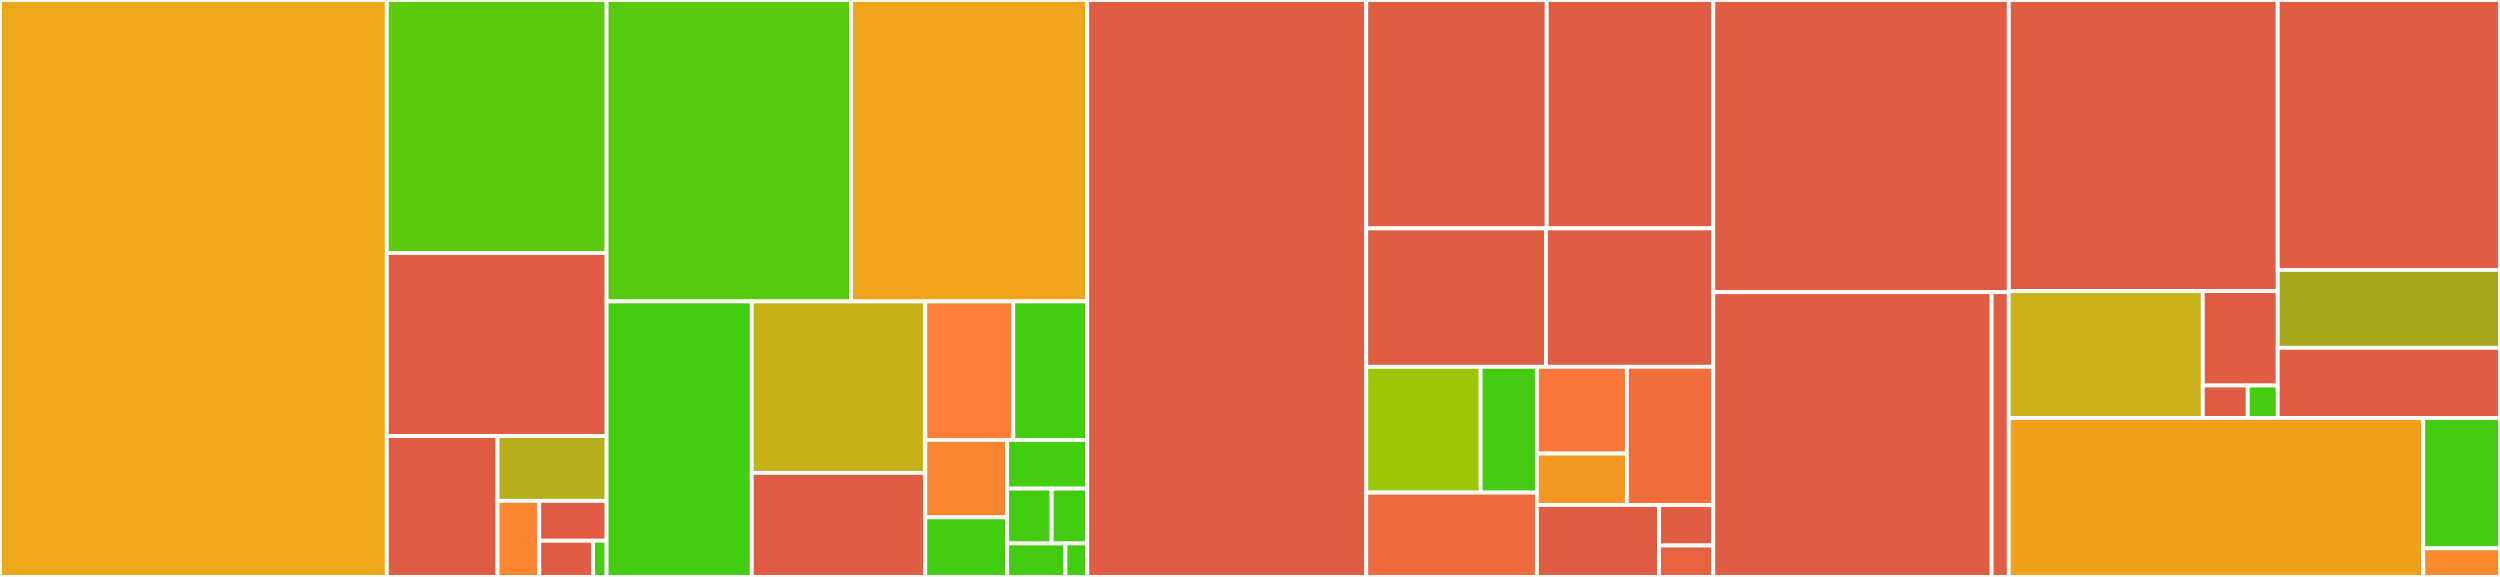 <svg baseProfile="full" width="650" height="150" viewBox="0 0 650 150" version="1.1"
xmlns="http://www.w3.org/2000/svg" xmlns:ev="http://www.w3.org/2001/xml-events"
xmlns:xlink="http://www.w3.org/1999/xlink">

<rect x="0" y="0" width="650" height="150" fill="#333333" stroke="none"/>

<style>rect.s{mask:url(#mask);}</style>
<defs>
  <pattern id="white" width="4" height="4" patternUnits="userSpaceOnUse" patternTransform="rotate(45)">
    <rect width="2" height="2" transform="translate(0,0)" fill="white"></rect>
  </pattern>
  <mask id="mask">
    <rect x="0" y="0" width="100%" height="100%" fill="url(#white)"></rect>
  </mask>
</defs>

<rect x="0" y="0" width="100.566" height="150.0" fill="#eea719" stroke="white" stroke-width="1" class=" tooltipped" data-content="exec/internal/compile/backend_amd64.go"><title>exec/internal/compile/backend_amd64.go</title></rect>
<rect x="100.566" y="0" width="57.153" height="65.769" fill="#5bcc0c" stroke="white" stroke-width="1" class=" tooltipped" data-content="exec/internal/compile/lower_amd64.go"><title>exec/internal/compile/lower_amd64.go</title></rect>
<rect x="100.566" y="65.769" width="57.153" height="47.596" fill="#e05d44" stroke="white" stroke-width="1" class=" tooltipped" data-content="exec/internal/compile/compile.go"><title>exec/internal/compile/compile.go</title></rect>
<rect x="100.566" y="113.365" width="28.801" height="36.635" fill="#e05d44" stroke="white" stroke-width="1" class=" tooltipped" data-content="exec/internal/compile/scanner_amd64.go"><title>exec/internal/compile/scanner_amd64.go</title></rect>
<rect x="129.368" y="113.365" width="28.351" height="16.864" fill="#b4ad1c" stroke="white" stroke-width="1" class=" tooltipped" data-content="exec/internal/compile/allocator.go"><title>exec/internal/compile/allocator.go</title></rect>
<rect x="129.368" y="130.229" width="10.84" height="19.771" fill="#fb8530" stroke="white" stroke-width="1" class=" tooltipped" data-content="exec/internal/compile/optimizer_amd64.go"><title>exec/internal/compile/optimizer_amd64.go</title></rect>
<rect x="140.208" y="130.229" width="17.511" height="10.356" fill="#e05d44" stroke="white" stroke-width="1" class=" tooltipped" data-content="exec/internal/compile/native_amd64.go"><title>exec/internal/compile/native_amd64.go</title></rect>
<rect x="140.208" y="140.585" width="14.009" height="9.415" fill="#e05d44" stroke="white" stroke-width="1" class=" tooltipped" data-content="exec/internal/compile/scanner.go"><title>exec/internal/compile/scanner.go</title></rect>
<rect x="154.217" y="140.585" width="3.502" height="9.415" fill="#4c1" stroke="white" stroke-width="1" class=" tooltipped" data-content="exec/internal/compile/native_exec.go"><title>exec/internal/compile/native_exec.go</title></rect>
<rect x="157.719" y="0" width="63.535" height="78.364" fill="#57cc0c" stroke="white" stroke-width="1" class=" tooltipped" data-content="exec/num.go"><title>exec/num.go</title></rect>
<rect x="221.254" y="0" width="61.431" height="78.364" fill="#efa41b" stroke="white" stroke-width="1" class=" tooltipped" data-content="exec/vm.go"><title>exec/vm.go</title></rect>
<rect x="157.719" y="78.364" width="37.743" height="71.636" fill="#4c1" stroke="white" stroke-width="1" class=" tooltipped" data-content="exec/func_table.go"><title>exec/func_table.go</title></rect>
<rect x="195.462" y="78.364" width="45.107" height="44.59" fill="#c6b11a" stroke="white" stroke-width="1" class=" tooltipped" data-content="exec/memory.go"><title>exec/memory.go</title></rect>
<rect x="195.462" y="122.954" width="45.107" height="27.046" fill="#e05d44" stroke="white" stroke-width="1" class=" tooltipped" data-content="exec/native_compile.go"><title>exec/native_compile.go</title></rect>
<rect x="240.569" y="78.364" width="22.889" height="36.014" fill="#fe7d37" stroke="white" stroke-width="1" class=" tooltipped" data-content="exec/func.go"><title>exec/func.go</title></rect>
<rect x="263.458" y="78.364" width="19.227" height="36.014" fill="#4c1" stroke="white" stroke-width="1" class=" tooltipped" data-content="exec/conv.go"><title>exec/conv.go</title></rect>
<rect x="240.569" y="114.378" width="21.289" height="20.134" fill="#fb8530" stroke="white" stroke-width="1" class=" tooltipped" data-content="exec/call.go"><title>exec/call.go</title></rect>
<rect x="240.569" y="134.512" width="21.289" height="15.488" fill="#4c1" stroke="white" stroke-width="1" class=" tooltipped" data-content="exec/native_compile_nogae_amd64.go"><title>exec/native_compile_nogae_amd64.go</title></rect>
<rect x="261.859" y="114.378" width="20.826" height="12.666" fill="#4c1" stroke="white" stroke-width="1" class=" tooltipped" data-content="exec/var.go"><title>exec/var.go</title></rect>
<rect x="261.859" y="127.043" width="11.57" height="14.249" fill="#4c1" stroke="white" stroke-width="1" class=" tooltipped" data-content="exec/parametric.go"><title>exec/parametric.go</title></rect>
<rect x="273.429" y="127.043" width="9.256" height="14.249" fill="#4c1" stroke="white" stroke-width="1" class=" tooltipped" data-content="exec/const.go"><title>exec/const.go</title></rect>
<rect x="261.859" y="141.292" width="15.146" height="8.708" fill="#4c1" stroke="white" stroke-width="1" class=" tooltipped" data-content="exec/reinterp.go"><title>exec/reinterp.go</title></rect>
<rect x="277.005" y="141.292" width="5.68" height="8.708" fill="#4c1" stroke="white" stroke-width="1" class=" tooltipped" data-content="exec/control.go"><title>exec/control.go</title></rect>
<rect x="282.685" y="0" width="72.54" height="150.0" fill="#e05d44" stroke="white" stroke-width="1" class=" tooltipped" data-content="wasm/section.go"><title>wasm/section.go</title></rect>
<rect x="355.225" y="0" width="46.922" height="59.379" fill="#e05d44" stroke="white" stroke-width="1" class=" tooltipped" data-content="wasm/types.go"><title>wasm/types.go</title></rect>
<rect x="402.147" y="0" width="43.313" height="59.379" fill="#e05d44" stroke="white" stroke-width="1" class=" tooltipped" data-content="wasm/index.go"><title>wasm/index.go</title></rect>
<rect x="355.225" y="59.379" width="46.721" height="35.993" fill="#e05d44" stroke="white" stroke-width="1" class=" tooltipped" data-content="wasm/init_expr.go"><title>wasm/init_expr.go</title></rect>
<rect x="401.946" y="59.379" width="43.514" height="35.993" fill="#e05d44" stroke="white" stroke-width="1" class=" tooltipped" data-content="wasm/imports.go"><title>wasm/imports.go</title></rect>
<rect x="355.225" y="95.371" width="29.743" height="32.703" fill="#9ac603" stroke="white" stroke-width="1" class=" tooltipped" data-content="wasm/leb128/read.go"><title>wasm/leb128/read.go</title></rect>
<rect x="384.968" y="95.371" width="14.62" height="32.703" fill="#4c1" stroke="white" stroke-width="1" class=" tooltipped" data-content="wasm/leb128/write.go"><title>wasm/leb128/write.go</title></rect>
<rect x="355.225" y="128.074" width="44.363" height="21.926" fill="#ef6a3d" stroke="white" stroke-width="1" class=" tooltipped" data-content="wasm/module.go"><title>wasm/module.go</title></rect>
<rect x="399.588" y="95.371" width="23.395" height="22.55" fill="#fa7739" stroke="white" stroke-width="1" class=" tooltipped" data-content="wasm/operators/op.go"><title>wasm/operators/op.go</title></rect>
<rect x="399.588" y="117.922" width="23.395" height="13.389" fill="#f49723" stroke="white" stroke-width="1" class=" tooltipped" data-content="wasm/operators/conv.go"><title>wasm/operators/conv.go</title></rect>
<rect x="422.983" y="95.371" width="22.477" height="35.94" fill="#f26d3c" stroke="white" stroke-width="1" class=" tooltipped" data-content="wasm/read.go"><title>wasm/read.go</title></rect>
<rect x="399.588" y="131.311" width="31.758" height="18.689" fill="#e05d44" stroke="white" stroke-width="1" class=" tooltipped" data-content="wasm/encode.go"><title>wasm/encode.go</title></rect>
<rect x="431.345" y="131.311" width="14.114" height="10.512" fill="#e05d44" stroke="white" stroke-width="1" class=" tooltipped" data-content="wasm/internal/readpos/readpos.go"><title>wasm/internal/readpos/readpos.go</title></rect>
<rect x="431.345" y="141.824" width="14.114" height="8.176" fill="#e76241" stroke="white" stroke-width="1" class=" tooltipped" data-content="wasm/log.go"><title>wasm/log.go</title></rect>
<rect x="445.46" y="0" width="76.826" height="75.966" fill="#e05d44" stroke="white" stroke-width="1" class=" tooltipped" data-content="wast/scanner.go"><title>wast/scanner.go</title></rect>
<rect x="445.46" y="75.966" width="72.372" height="74.034" fill="#e05d44" stroke="white" stroke-width="1" class=" tooltipped" data-content="wast/write.go"><title>wast/write.go</title></rect>
<rect x="517.832" y="75.966" width="4.454" height="74.034" fill="#e05d44" stroke="white" stroke-width="1" class=" tooltipped" data-content="wast/token.go"><title>wast/token.go</title></rect>
<rect x="522.286" y="0" width="69.924" height="75.684" fill="#e05d44" stroke="white" stroke-width="1" class=" tooltipped" data-content="validate/validate.go"><title>validate/validate.go</title></rect>
<rect x="522.286" y="75.684" width="50.445" height="33.008" fill="#c9b21a" stroke="white" stroke-width="1" class=" tooltipped" data-content="validate/vm.go"><title>validate/vm.go</title></rect>
<rect x="572.731" y="75.684" width="19.479" height="24.545" fill="#e05d44" stroke="white" stroke-width="1" class=" tooltipped" data-content="validate/error.go"><title>validate/error.go</title></rect>
<rect x="572.731" y="100.228" width="11.687" height="8.464" fill="#e05d44" stroke="white" stroke-width="1" class=" tooltipped" data-content="validate/log.go"><title>validate/log.go</title></rect>
<rect x="584.419" y="100.228" width="7.792" height="8.464" fill="#4c1" stroke="white" stroke-width="1" class=" tooltipped" data-content="validate/operand.go"><title>validate/operand.go</title></rect>
<rect x="592.21" y="0" width="57.79" height="70.179" fill="#e05d44" stroke="white" stroke-width="1" class=" tooltipped" data-content="cmd/wasm-dump/main.go"><title>cmd/wasm-dump/main.go</title></rect>
<rect x="592.21" y="70.179" width="57.79" height="20.255" fill="#a4aa1a" stroke="white" stroke-width="1" class=" tooltipped" data-content="cmd/wasm-dump/hex.go"><title>cmd/wasm-dump/hex.go</title></rect>
<rect x="592.21" y="90.434" width="57.79" height="18.258" fill="#e05d44" stroke="white" stroke-width="1" class=" tooltipped" data-content="cmd/wasm-run/main.go"><title>cmd/wasm-run/main.go</title></rect>
<rect x="522.286" y="108.692" width="107.759" height="41.308" fill="#f0a01d" stroke="white" stroke-width="1" class=" tooltipped" data-content="disasm/disasm.go"><title>disasm/disasm.go</title></rect>
<rect x="630.045" y="108.692" width="19.955" height="33.873" fill="#4c1" stroke="white" stroke-width="1" class=" tooltipped" data-content="disasm/asm.go"><title>disasm/asm.go</title></rect>
<rect x="630.045" y="142.565" width="19.955" height="7.435" fill="#f98b2c" stroke="white" stroke-width="1" class=" tooltipped" data-content="disasm/log.go"><title>disasm/log.go</title></rect>
</svg>